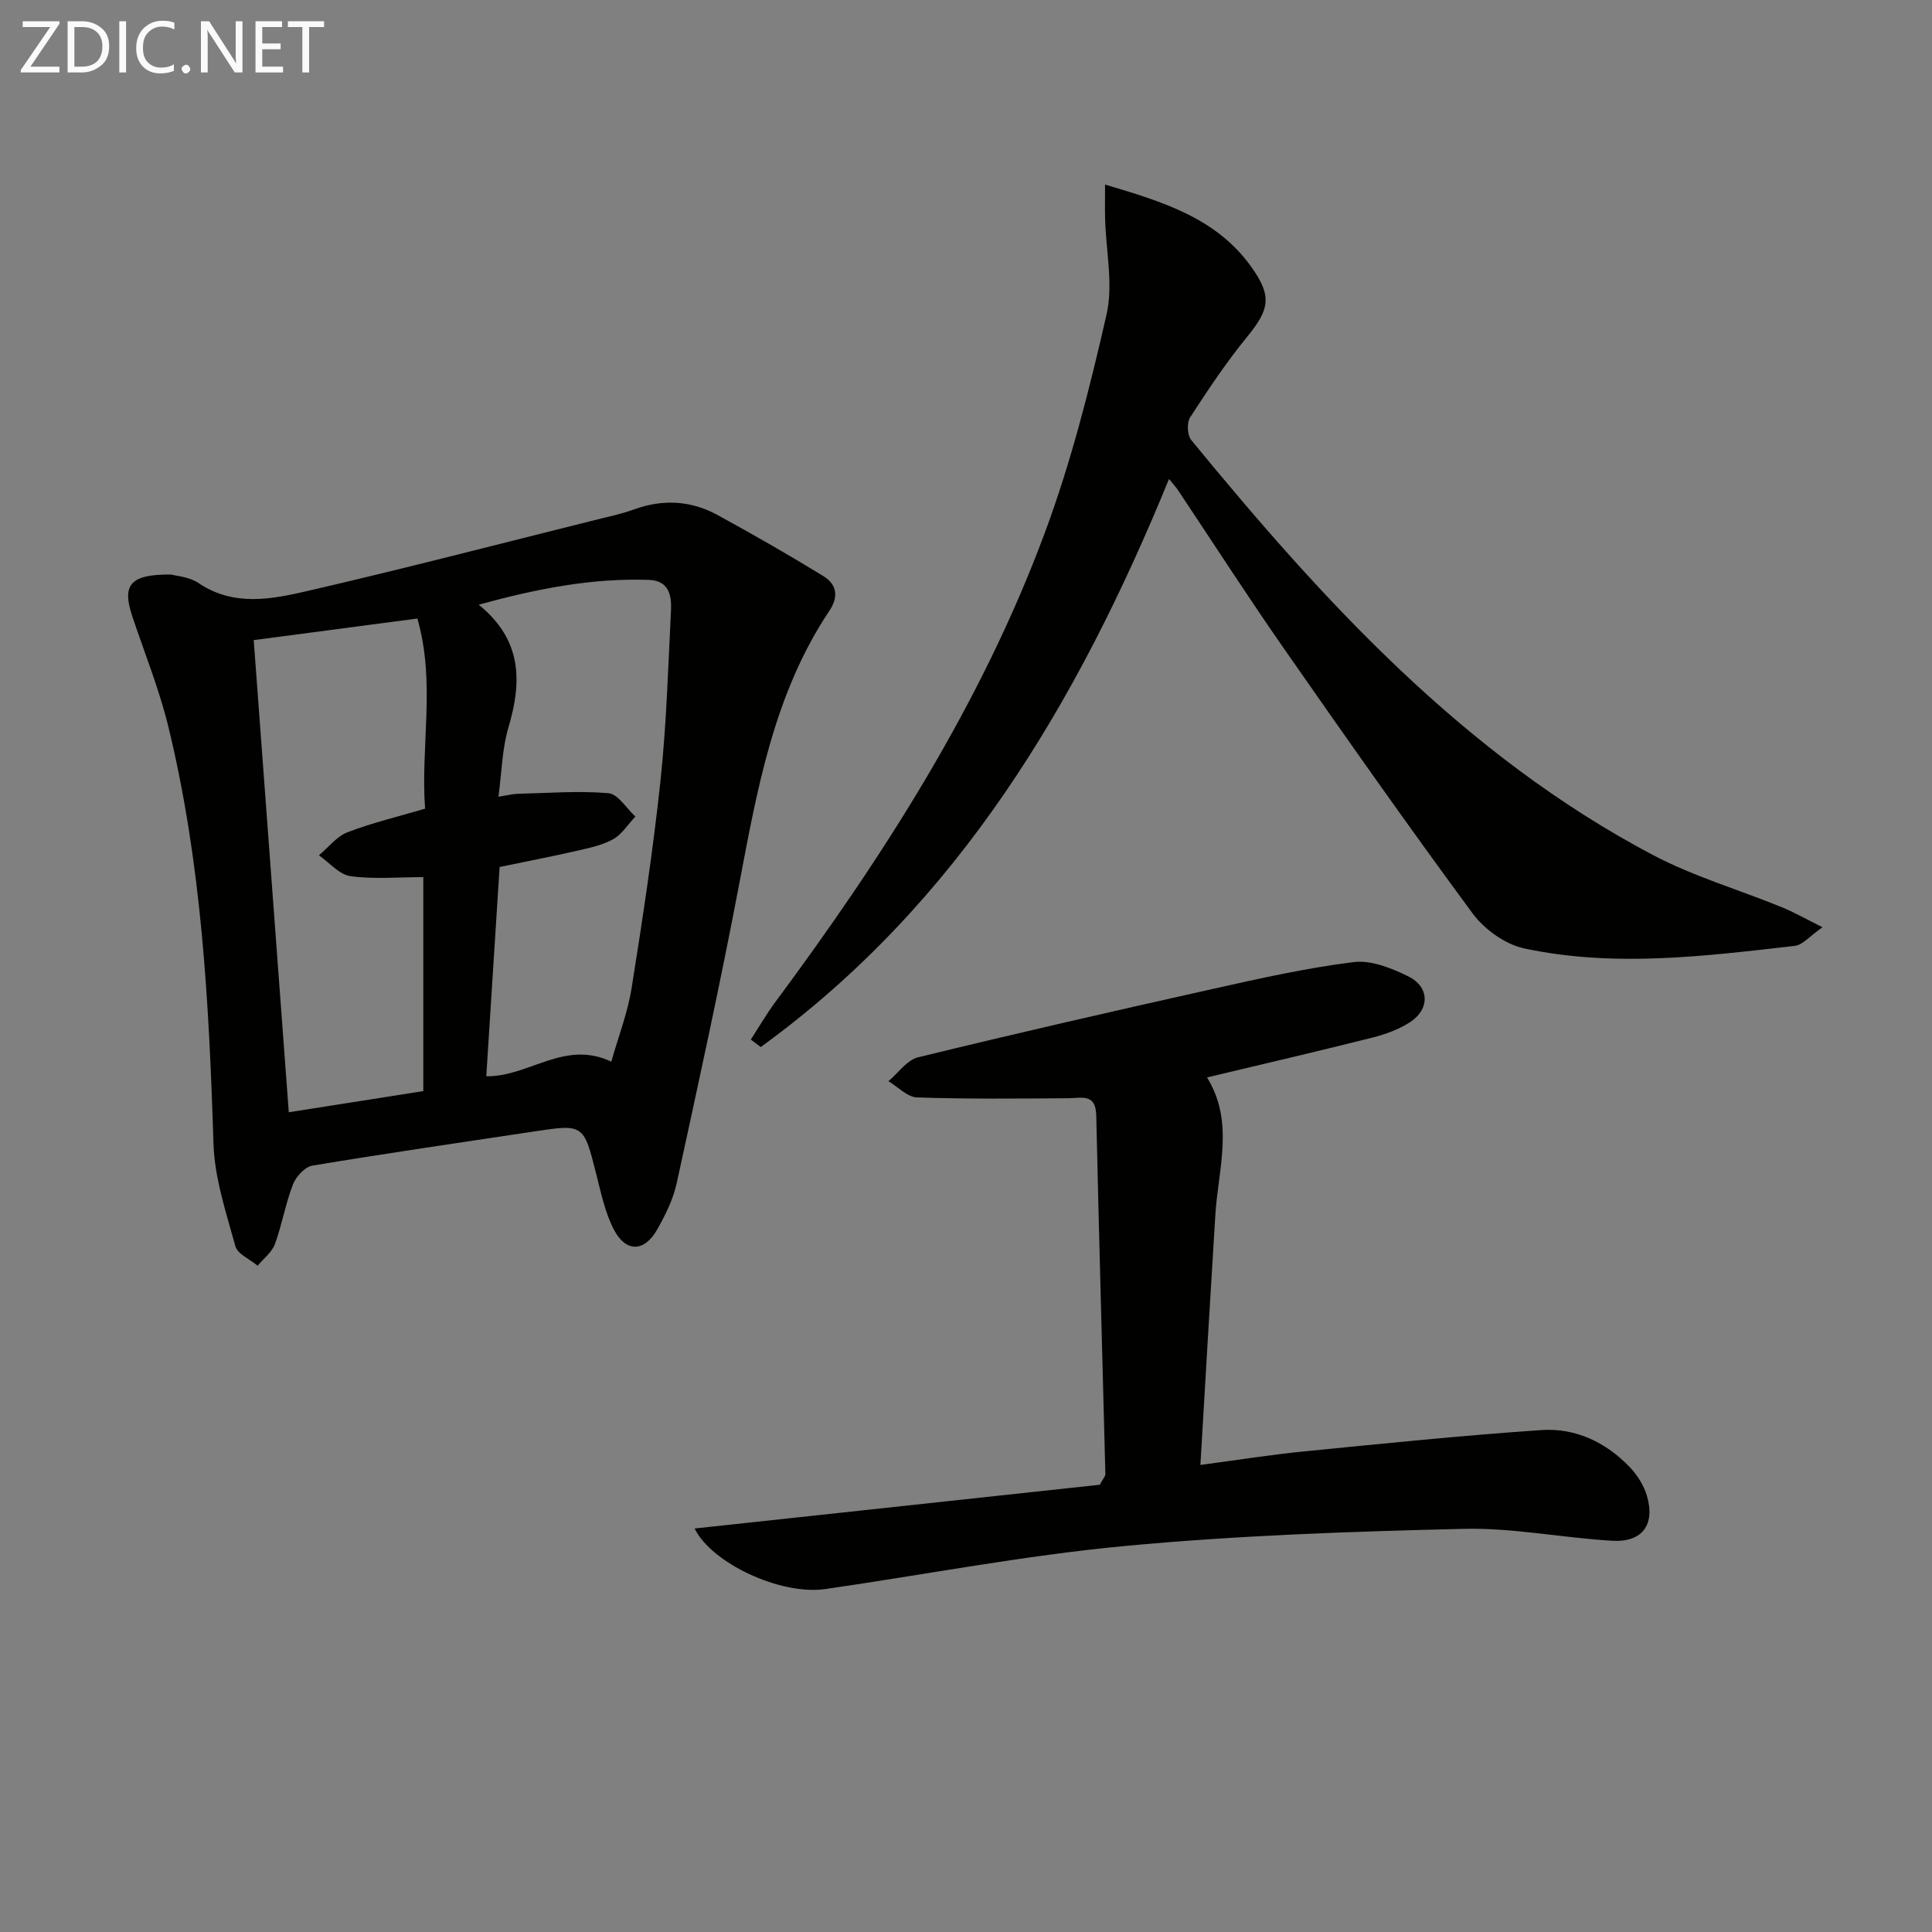 <svg enable-background="new 0 0 400 400" viewBox="0 0 400 400" xmlns="http://www.w3.org/2000/svg"><rect x="0" y="0" width="400" height="400" fill="#808080" stroke="none"/><path d="m35.43 118.95c1 .29 3.73.45 5.68 1.77 7.32 4.93 15.13 3.35 22.63 1.62 19.87-4.59 39.6-9.72 59.39-14.66 2.73-.68 5.51-1.26 8.14-2.21 5.98-2.17 11.79-1.85 17.29 1.16 7.38 4.03 14.69 8.22 21.87 12.62 2.71 1.66 3.33 4.14 1.28 7.21-11.48 17.17-14.94 36.97-18.7 56.75-3.93 20.66-8.43 41.21-12.91 61.76-.73 3.35-2.34 6.6-4.05 9.61-2.67 4.7-6.52 4.76-9-.1-1.78-3.47-2.61-7.47-3.58-11.31-2.64-10.46-2.58-10.47-13.05-8.89-15.25 2.3-30.52 4.51-45.74 7.05-1.56.26-3.41 2.28-4.03 3.9-1.55 3.99-2.25 8.31-3.73 12.34-.63 1.7-2.35 3-3.58 4.48-1.59-1.33-4.16-2.4-4.61-4.05-1.92-6.98-4.31-14.09-4.53-21.22-.92-29.1-2.44-58.11-9.39-86.51-1.89-7.7-4.9-15.12-7.42-22.67-2.17-6.5-.5-8.72 8.04-8.65zm52.21 106.95c0-15.22 0-29.98 0-44.3-5.24 0-10.24.47-15.08-.2-2.33-.33-4.36-2.81-6.53-4.32 1.96-1.63 3.67-3.9 5.92-4.77 5.08-1.96 10.42-3.22 16.06-4.88-.96-12.96 2.23-26.08-1.6-39.37-11.43 1.51-22.52 2.97-33.88 4.47 2.43 32.75 4.83 64.99 7.26 97.75 9.75-1.54 18.83-2.97 27.85-4.38zm38.92-6.09c1.46-5.16 3.39-10.11 4.21-15.24 2.27-14.25 4.44-28.53 5.97-42.87 1.25-11.71 1.59-23.52 2.18-35.3.15-3.1-.39-6.2-4.6-6.34-11.73-.4-23.05 1.8-35.21 5.13 9.05 7.35 8.96 15.95 6.16 25.41-1.32 4.44-1.38 9.25-2.07 14.35 2.06-.32 3.02-.58 3.99-.6 6.26-.15 12.56-.66 18.77-.13 1.99.17 3.73 3.14 5.59 4.83-1.51 1.6-2.76 3.66-4.59 4.69-2.26 1.26-4.96 1.82-7.53 2.41-5.28 1.21-10.6 2.23-15.99 3.35-.93 14.64-1.84 28.86-2.76 43.33 8.83.13 16.2-7.64 25.88-3.02z" fill="#010100"/><path d="m155.45 215.23c1.68-2.59 3.23-5.28 5.06-7.75 22.38-30.16 42.59-61.65 55.75-97.01 5.47-14.69 9.35-30.05 12.84-45.36 1.42-6.26-.13-13.2-.3-19.83-.05-2.12-.01-4.25-.01-7.07 11.86 3.54 22.99 6.85 30.26 17.02 4.37 6.1 3.8 8.82-.85 14.51-4.3 5.26-8.09 10.95-11.79 16.66-.71 1.1-.61 3.68.21 4.69 27.46 33.48 56.54 65.27 95.5 85.88 8.46 4.47 17.83 7.21 26.74 10.84 2.51 1.02 4.88 2.38 8.47 4.16-2.65 1.84-4.09 3.67-5.72 3.86-18.67 2.14-37.43 4.52-56.07.52-3.94-.85-8.23-3.95-10.67-7.26-13.33-18.07-26.25-36.45-39.09-54.88-7.52-10.79-14.63-21.86-21.94-32.8-.42-.63-.96-1.2-1.81-2.24-18.96 46.37-43.66 87.96-84.53 117.61-.68-.51-1.36-1.03-2.05-1.55z" fill="#010100"/><path d="m143.81 316.46c28.24-3.05 56.48-6.1 83.9-9.06.86-1.56 1.15-1.84 1.15-2.11-.63-24.77-1.34-49.54-1.89-74.31-.1-4.66-3-3.62-5.82-3.6-10.44.07-20.88.18-31.3-.17-2-.07-3.94-2.18-5.91-3.36 2.04-1.7 3.84-4.39 6.15-4.95 20.28-4.95 40.63-9.61 61-14.15 9.66-2.16 19.36-4.34 29.17-5.56 3.62-.45 7.85 1.25 11.31 2.96 4.44 2.19 4.49 6.81.33 9.5-2.32 1.5-5.08 2.5-7.78 3.18-11.24 2.83-22.54 5.45-34.22 8.24 5.71 9.22 2.31 18.92 1.72 28.51-1.05 16.89-2.03 33.78-3.09 51.72 7.91-1.05 14.7-2.14 21.53-2.81 16.35-1.61 32.7-3.3 49.09-4.41 7.05-.48 13.35 2.53 18.29 7.69 1.55 1.62 2.89 3.76 3.53 5.9 1.77 5.97-.94 9.69-7.15 9.33-10.27-.59-20.52-2.71-30.74-2.47-23.41.55-46.86 1.36-70.16 3.55-20.78 1.95-41.37 5.93-62.06 8.92-9.3 1.32-23.54-5.37-27.05-12.54z" fill="#010100"/><g fill="#fafafa"><path d="m12.4 4.8-6.1 9h6v1.2h-8v-.5l6.1-8.9h-5.7v-1.2h7.6v.4z"/><path d="m14 15v-10.6h3c1.6 0 2.9.5 4 1.4s1.6 2.2 1.6 3.8-.5 3-1.6 3.9-2.4 1.5-4 1.5zm1.4-9.4v8.2h1.6c1.3 0 2.4-.4 3.1-1.1s1.1-1.8 1.1-3.1-.4-2.3-1.2-3-1.8-1-3.1-1z"/><path d="m26.1 4.4v10.6h-1.4v-10.6z"/><path d="m36.1 14.6c-.8.4-1.8.6-2.9.6-1.5 0-2.7-.5-3.6-1.4s-1.4-2.2-1.4-3.8c0-1.7.5-3.1 1.5-4.1s2.3-1.6 3.9-1.6c1 0 1.8.1 2.5.4v1.4c-.8-.4-1.6-.6-2.5-.6-1.2 0-2.1.4-2.9 1.2s-1.1 1.8-1.1 3.2c0 1.3.3 2.3 1 3s1.6 1.1 2.7 1.1c1 0 2-.2 2.7-.7v1.3z"/><path d="m37.6 14.3c0-.2.1-.5.3-.6s.4-.3.6-.3c.3 0 .5.1.6.3s.3.4.3.6-.1.4-.3.6-.4.3-.6.3c-.3 0-.5-.1-.6-.3s-.3-.4-.3-.6z"/><path d="m50.2 15h-1.6l-5.3-8.2c-.2-.2-.3-.5-.4-.7 0 .2.1.7.1 1.5v7.4h-1.4v-10.6h1.7l5.2 8.1c.2.4.4.6.4.7 0-.3-.1-.8-.1-1.5v-7.3h1.4z"/><path d="m58.6 15h-5.7v-10.6h5.5v1.2h-4.1v3.4h3.8v1.2h-3.8v3.6h4.3z"/><path d="m67.1 5.6h-3.1v9.4h-1.4v-9.4h-3v-1.2h7.5z"/></g></svg>